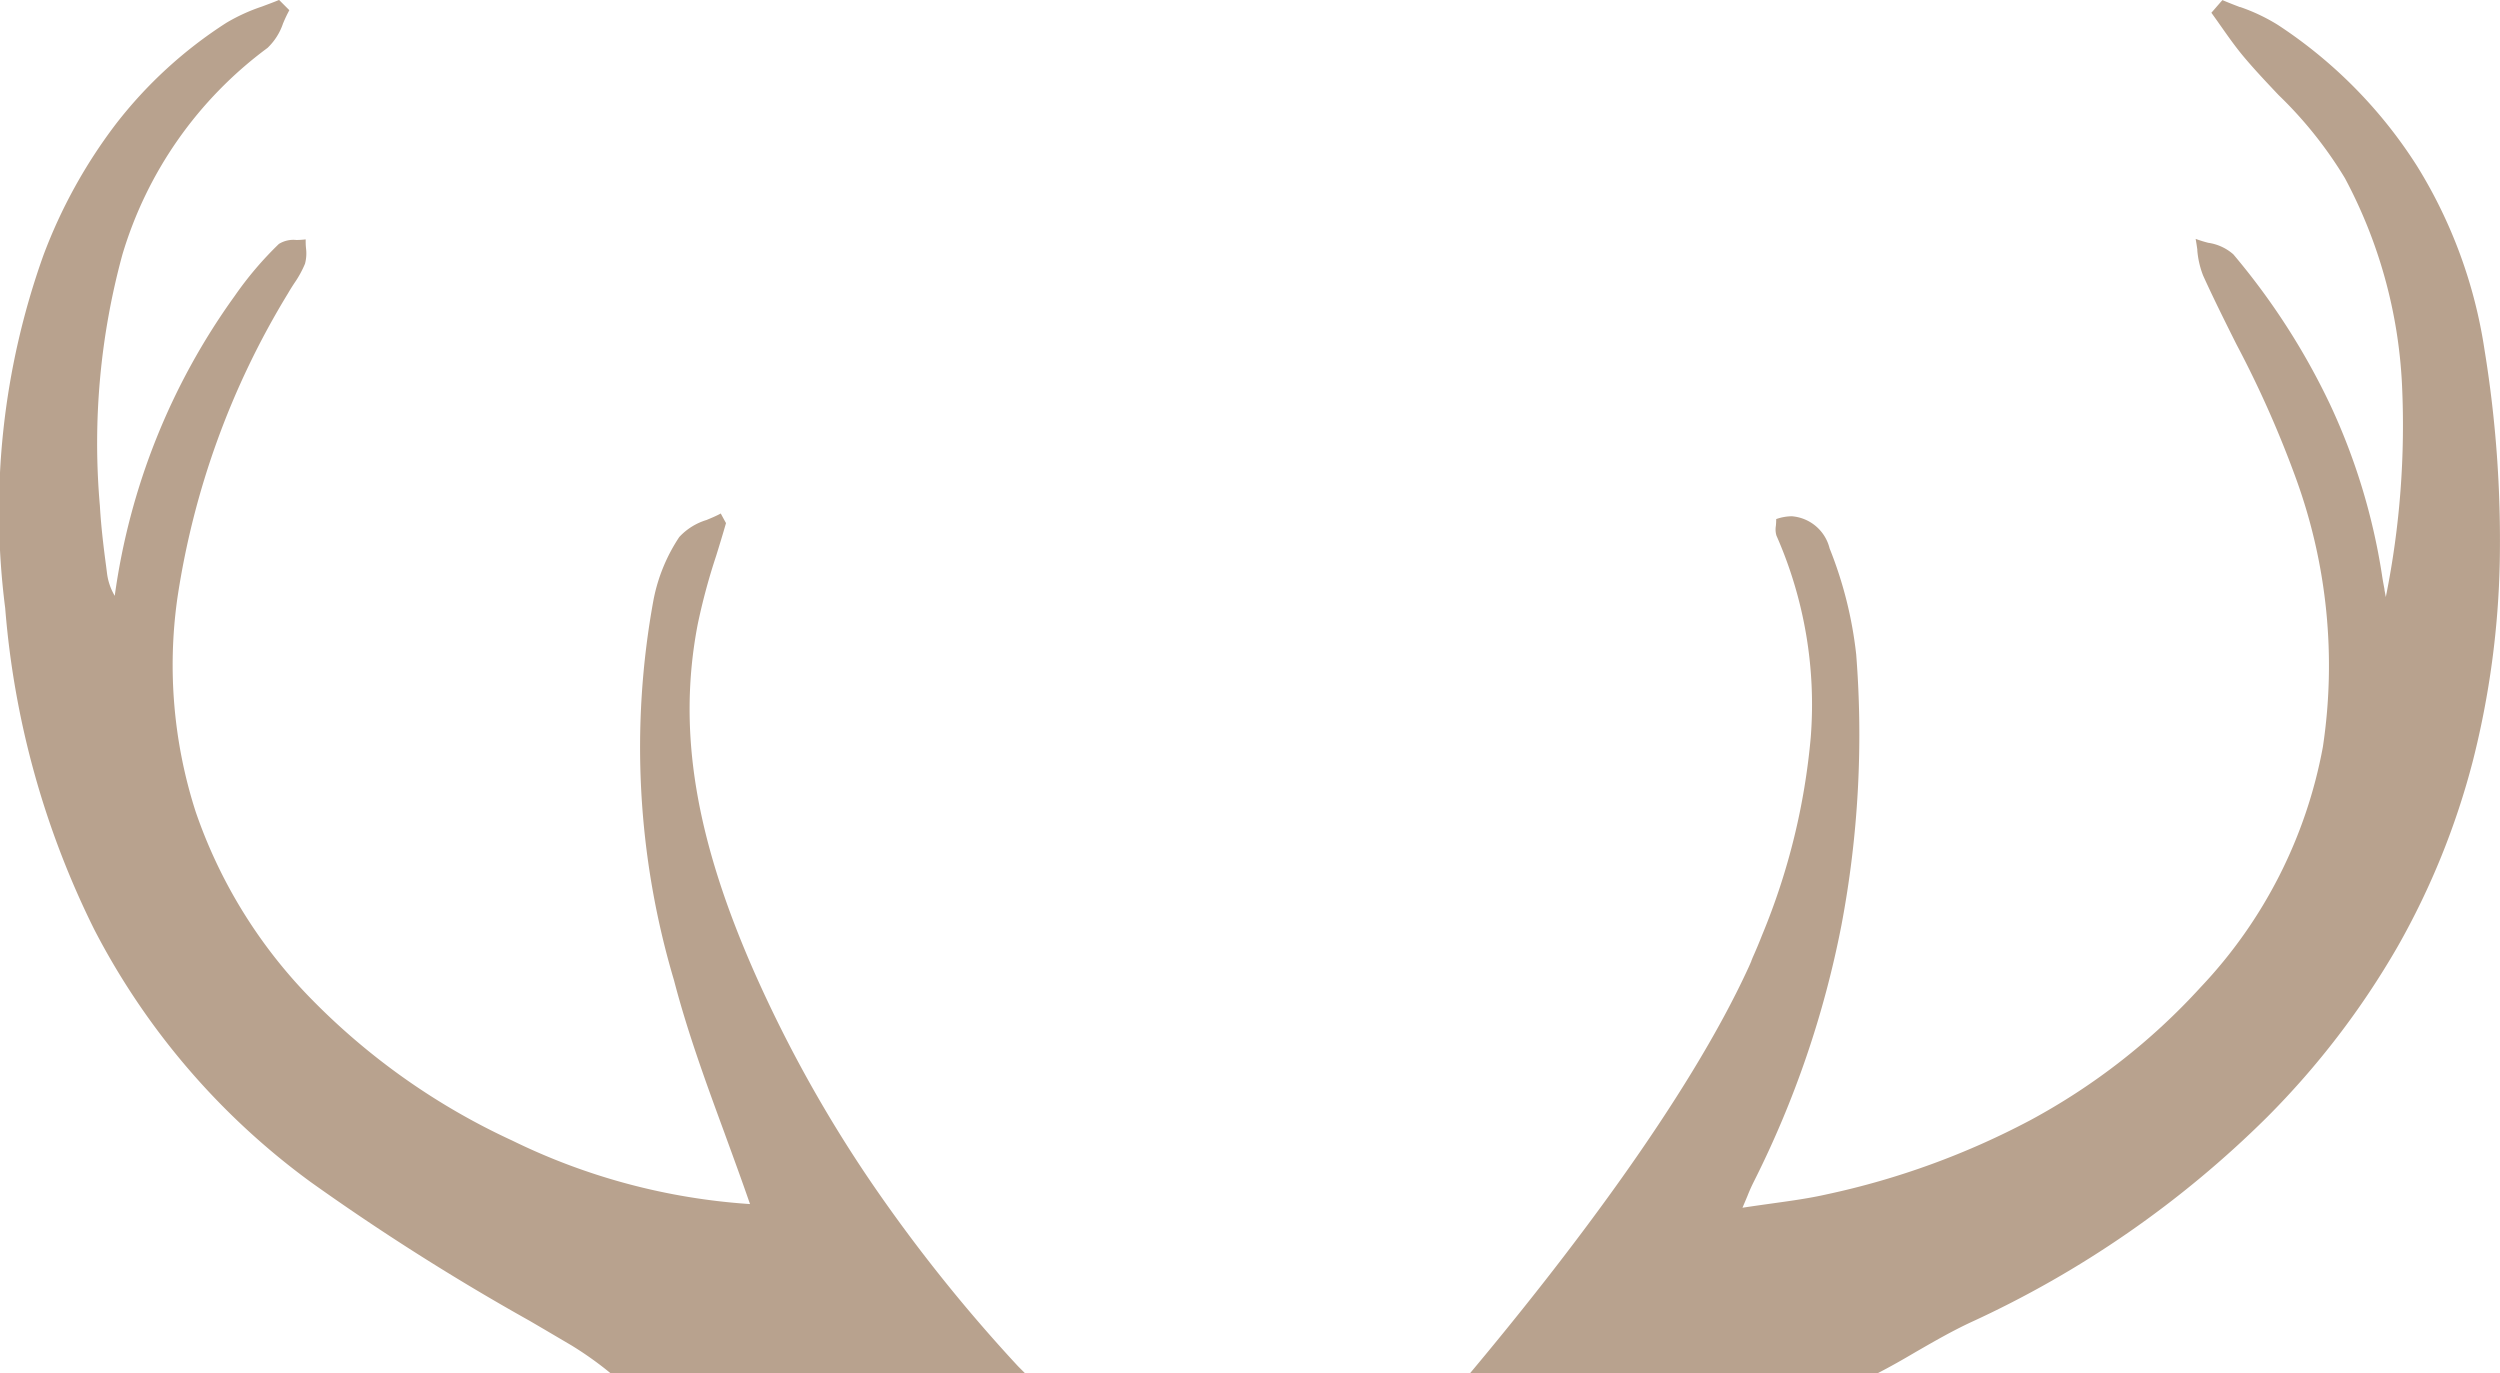 <svg xmlns="http://www.w3.org/2000/svg" width="70.158" height="38.541" viewBox="0 0 70.158 38.541">
  <path id="Differenzmenge_5" data-name="Differenzmenge 5" d="M-5081.223-49.459h-11.432c2.623-3.133,6.112-7.657,7.833-11.422l.066-.151,0-.01.023-.052,0-.005c.1-.224.19-.436.276-.657a18.8,18.8,0,0,0,1.367-5.56,11.753,11.753,0,0,0-.963-5.653.6.6,0,0,1-.016-.275c.006-.065.009-.128.009-.189a1.358,1.358,0,0,1,.438-.079,1.187,1.187,0,0,1,1.06.9,11.325,11.325,0,0,1,.747,2.979,28.714,28.714,0,0,1-.415,7.6,27.79,27.79,0,0,1-2.466,7.21c-.052.105-.1.206-.173.39l-.066.157-.072.169c.271-.042.526-.077.773-.112l.064-.009c.539-.075,1.048-.145,1.542-.258a22.037,22.037,0,0,0,5.7-2.078,18.062,18.062,0,0,0,4.782-3.734,13.31,13.31,0,0,0,3.428-6.745,15.352,15.352,0,0,0-.748-7.509,29.835,29.835,0,0,0-1.675-3.779l-.006-.012-.019-.037c-.306-.613-.623-1.247-.913-1.886a2.5,2.5,0,0,1-.163-.7l0-.03c-.014-.1-.029-.2-.047-.3a3.488,3.488,0,0,0,.363.112h.005a1.354,1.354,0,0,1,.689.321,19.479,19.479,0,0,1,2.712,4.207,17.6,17.6,0,0,1,1.46,4.791c.017.118.038.233.062.36l.008.042,0,.019c.012.059.025.128.037.2a24.346,24.346,0,0,0,.453-6A13.689,13.689,0,0,0-5068.1-83a11.5,11.5,0,0,0-1.854-2.325l-.031-.032c-.321-.34-.654-.692-.958-1.055-.23-.274-.441-.575-.628-.841l-.061-.086-.032-.046c-.061-.086-.122-.172-.184-.257.047-.053.1-.113.155-.178l.063-.072.031-.036.062-.069c.16.069.328.134.477.191l.014.005.012,0a5.213,5.213,0,0,1,1.052.5,13.186,13.186,0,0,1,3.9,3.952,13.613,13.613,0,0,1,1.9,5.169,33.177,33.177,0,0,1,.428,5.921,24.705,24.705,0,0,1-.754,5.606,21.406,21.406,0,0,1-2.118,5.227,23.063,23.063,0,0,1-3.66,4.778,28.875,28.875,0,0,1-8.313,5.756c-.524.245-1.025.533-1.509.812l-.032.018-.02.012-.012.007c-.339.2-.69.4-1.047.583Zm-23.918,0h-11.626a9.729,9.729,0,0,0-1.1-.784c-.266-.157-.536-.315-.8-.471l-.016-.009-.357-.209a66.566,66.566,0,0,1-6.152-3.9,20.36,20.36,0,0,1-6.068-7.082,24.621,24.621,0,0,1-2.5-9.018,21.349,21.349,0,0,1,1.071-9.9,14.431,14.431,0,0,1,2.034-3.686,12.342,12.342,0,0,1,3.1-2.841,5.149,5.149,0,0,1,.988-.453l.028-.01.034-.013c.134-.05.287-.106.431-.167l.288.288a3.685,3.685,0,0,0-.164.342l-.012.027a1.689,1.689,0,0,1-.436.689,11.188,11.188,0,0,0-4.073,5.8,20.114,20.114,0,0,0-.632,7.051c.032.565.1,1.135.174,1.686l.029.229a1.634,1.634,0,0,0,.214.611,18.734,18.734,0,0,1,3.364-8.412,9.765,9.765,0,0,1,1.242-1.463.776.776,0,0,1,.493-.111,2.377,2.377,0,0,0,.259-.017c0,.075,0,.155.008.226v.011a1.126,1.126,0,0,1-.027.448,2.953,2.953,0,0,1-.3.545c-.057.087-.121.187-.178.287a22.9,22.9,0,0,0-3.107,8.577,13.432,13.432,0,0,0,.519,5.974A13.976,13.976,0,0,0-5125.3-60.1a19.031,19.031,0,0,0,5.765,4.106,17.817,17.817,0,0,0,6.677,1.784c-.233-.674-.482-1.352-.7-1.95l-.005-.015c-.515-1.4-1.047-2.85-1.427-4.311a22.92,22.92,0,0,1-.575-10.687,4.838,4.838,0,0,1,.722-1.757,1.722,1.722,0,0,1,.764-.477c.129-.054.276-.114.4-.183.023.044.047.087.069.128l.039.071.039.071c-.091.318-.19.64-.276.917v0a17.54,17.54,0,0,0-.519,1.928c-.573,2.987-.069,6.026,1.633,9.855a37.367,37.367,0,0,0,3.228,5.787,44.569,44.569,0,0,0,4.131,5.176l.015.015.174.174Z" transform="translate(5133.906 88)" fill="#b8a28e"/>
</svg>

